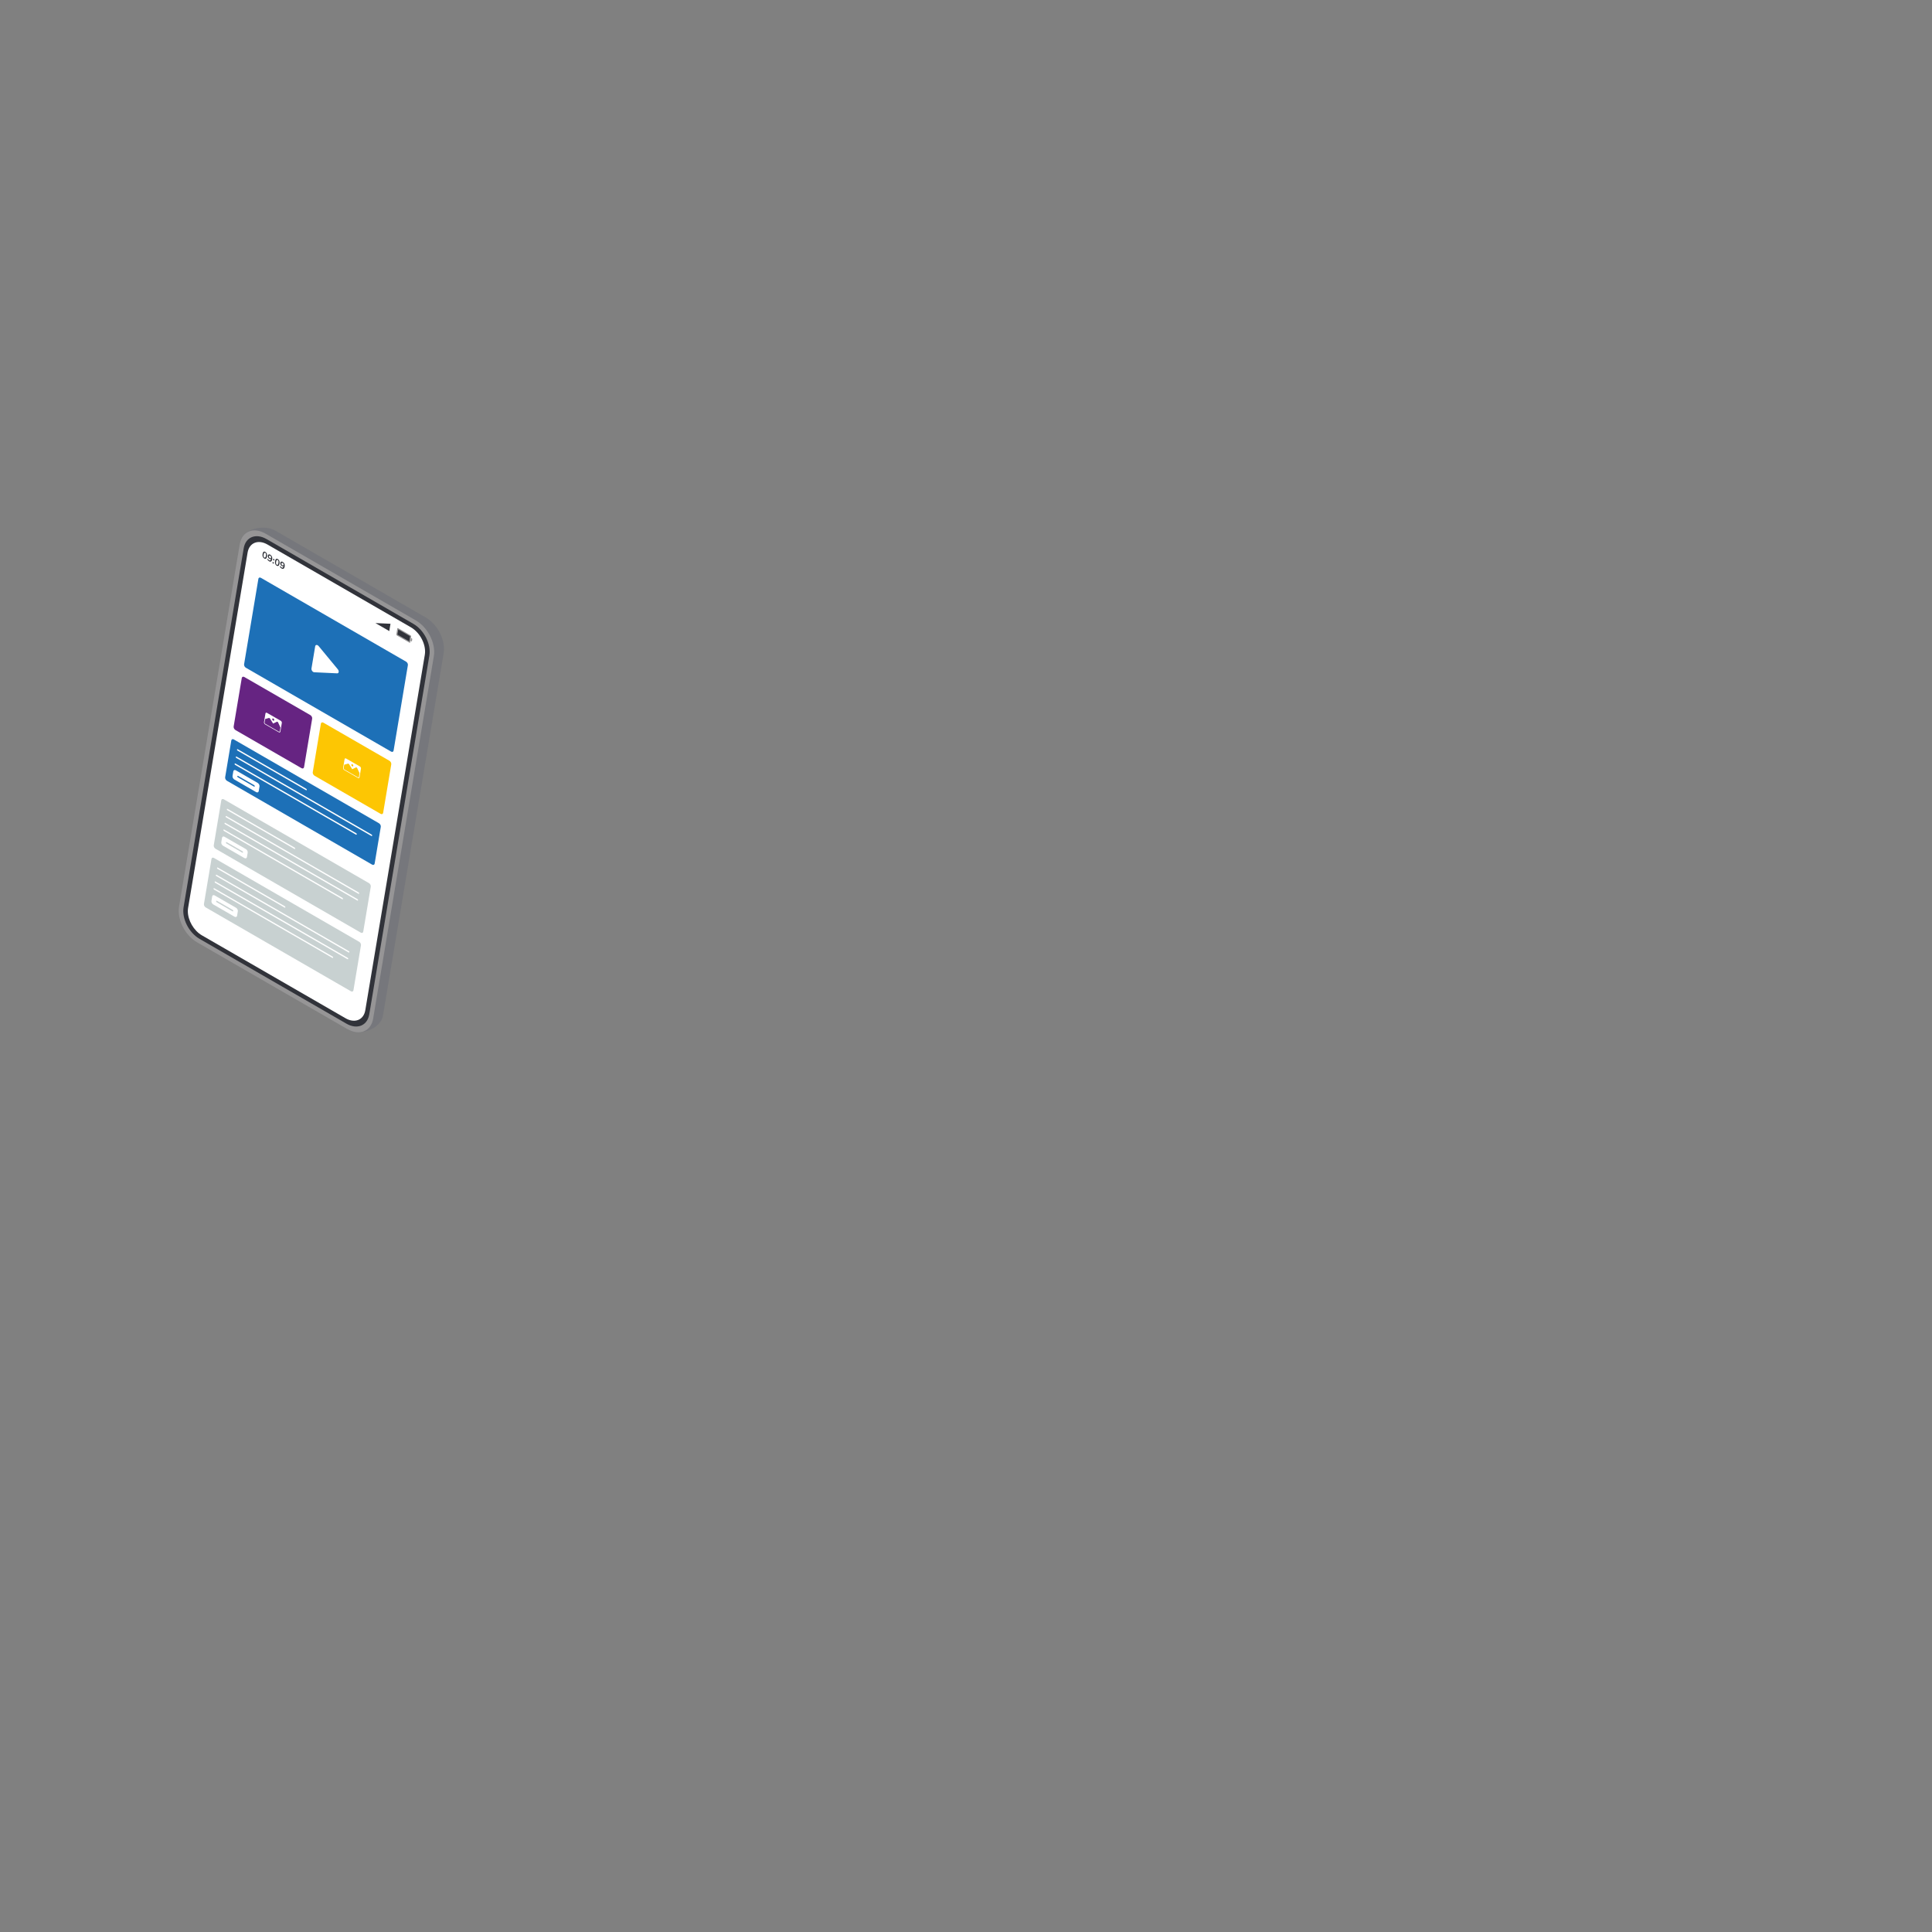 <?xml version="1.0" encoding="utf-8"?>
<!-- Generator: Adobe Illustrator 23.0.3, SVG Export Plug-In . SVG Version: 6.00 Build 0)  -->
<svg version="1.0" id="Layer_1" xmlns="http://www.w3.org/2000/svg" xmlns:xlink="http://www.w3.org/1999/xlink" x="0px" y="0px"
	 viewBox="0 0 500 500" enable-background="new 0 0 500 500" xml:space="preserve">
<rect x="0" y="0" width="500" height="500" fill="#808080" stroke="none"/>
<g id="Mobile">
	<g>
		<path fill="#76777C" d="M90.17,266.47l-36.61-23.36c-3.14-1.81-5.23-5.95-4.68-9.26l13.29-93.59c0.55-3.3,5.97-4.73,9.1-2.92
			l38.87,22.44c3.14,1.81,5.23,5.95,4.68,9.26l-15.71,93.81C98.56,266.16,93.3,268.28,90.17,266.47z"/>
		<path fill="#969596" d="M89.89,266.32l-38.87-22.44c-3.14-1.81-5.23-5.95-4.68-9.26l15.71-93.81c0.55-3.3,3.54-4.51,6.68-2.7
			l38.87,22.44c3.14,1.81,5.23,5.95,4.68,9.26l-15.71,93.81C96.02,266.92,93.03,268.13,89.89,266.32z"/>
		<path fill="#31333A" d="M89.65,264.92l-38-21.94c-2.77-1.6-4.63-5.27-4.14-8.19l15.56-92.89c0.49-2.92,3.13-3.99,5.91-2.39
			l38,21.94c2.77,1.6,4.63,5.27,4.14,8.19l-15.56,92.89C95.07,265.45,92.42,266.52,89.65,264.92z"/>
		<g>
			<path fill="#FFFFFF" d="M109.94,169.47l-15.4,91.97c-0.38,2.26-2.24,3.24-4.34,2.45c-0.26-0.1-0.53-0.22-0.79-0.38l-37.13-21.43
				c-0.27-0.15-0.52-0.33-0.77-0.52c-1.97-1.56-3.21-4.34-2.83-6.59L64.08,143c0.43-2.54,2.73-3.47,5.14-2.08l37.13,21.43
				C108.76,163.74,110.37,166.93,109.94,169.47z"/>
		</g>
		<g>
			<path fill="#31333A" d="M68,144.07c-0.07-0.2-0.09-0.44-0.04-0.72c0.05-0.27,0.13-0.45,0.25-0.54s0.28-0.08,0.46,0.03
				c0.19,0.11,0.32,0.26,0.39,0.46c0.07,0.2,0.09,0.44,0.04,0.71c-0.05,0.28-0.13,0.46-0.25,0.55s-0.28,0.08-0.46-0.03
				C68.2,144.42,68.07,144.27,68,144.07z M68.67,144.27c0.06-0.07,0.11-0.21,0.15-0.43c0.04-0.21,0.04-0.38,0.01-0.5
				s-0.1-0.21-0.2-0.27s-0.18-0.05-0.25,0.02c-0.06,0.07-0.11,0.21-0.15,0.42c-0.04,0.21-0.04,0.38-0.01,0.51
				c0.03,0.12,0.1,0.22,0.2,0.27C68.53,144.35,68.61,144.34,68.67,144.27z"/>
			<path fill="#31333A" d="M70.38,144.05c0.08,0.2,0.1,0.44,0.06,0.7c-0.03,0.18-0.08,0.32-0.16,0.43c-0.07,0.1-0.16,0.16-0.27,0.17
				c-0.11,0.01-0.23-0.02-0.36-0.09c-0.09-0.05-0.18-0.12-0.27-0.21c-0.08-0.09-0.15-0.18-0.21-0.28l0.13-0.17
				c0.12,0.19,0.24,0.33,0.37,0.4c0.12,0.07,0.22,0.07,0.3,0s0.14-0.2,0.17-0.39c-0.05,0.05-0.11,0.08-0.18,0.08
				c-0.08,0-0.16-0.02-0.24-0.07c-0.09-0.05-0.17-0.12-0.24-0.21s-0.11-0.18-0.14-0.29c-0.03-0.1-0.03-0.21-0.02-0.31
				c0.02-0.11,0.06-0.19,0.12-0.25c0.06-0.06,0.13-0.09,0.22-0.09c0.09,0,0.18,0.03,0.28,0.09
				C70.16,143.69,70.3,143.85,70.38,144.05z M70.05,144.46c0.06-0.03,0.1-0.08,0.11-0.17c0.02-0.09,0-0.18-0.04-0.26
				c-0.04-0.09-0.1-0.15-0.19-0.2c-0.08-0.05-0.15-0.06-0.21-0.03s-0.1,0.09-0.11,0.18c-0.02,0.09,0,0.18,0.04,0.26
				s0.1,0.15,0.18,0.2C69.92,144.47,69.99,144.48,70.05,144.46z"/>
			<path fill="#31333A" d="M70.71,144.59l0.31,0.18l-0.05,0.32l-0.31-0.18L70.71,144.59z M70.57,145.41l0.31,0.18l-0.05,0.32
				l-0.31-0.18L70.57,145.41z"/>
			<path fill="#31333A" d="M71.23,145.93c-0.07-0.2-0.09-0.44-0.04-0.72c0.05-0.27,0.13-0.45,0.25-0.54s0.28-0.08,0.46,0.03
				c0.19,0.11,0.32,0.26,0.39,0.46c0.07,0.2,0.09,0.44,0.04,0.71c-0.05,0.28-0.13,0.46-0.25,0.55s-0.28,0.08-0.46-0.03
				C71.43,146.29,71.3,146.13,71.23,145.93z M71.9,146.14c0.06-0.07,0.11-0.21,0.15-0.43c0.04-0.21,0.04-0.38,0.01-0.5
				s-0.1-0.21-0.2-0.27s-0.18-0.05-0.25,0.02c-0.06,0.07-0.11,0.21-0.15,0.42c-0.04,0.21-0.04,0.38-0.01,0.51
				c0.03,0.12,0.1,0.22,0.2,0.27S71.84,146.21,71.9,146.14z"/>
			<path fill="#31333A" d="M73.61,145.92c0.08,0.2,0.1,0.44,0.06,0.7c-0.03,0.18-0.08,0.32-0.16,0.43c-0.07,0.1-0.16,0.16-0.27,0.17
				c-0.11,0.01-0.23-0.02-0.36-0.09c-0.09-0.05-0.18-0.12-0.27-0.21c-0.08-0.09-0.15-0.18-0.21-0.28l0.13-0.17
				c0.12,0.19,0.24,0.33,0.37,0.4c0.12,0.07,0.22,0.07,0.3,0s0.14-0.2,0.17-0.39c-0.05,0.05-0.11,0.08-0.18,0.08
				c-0.08,0-0.16-0.02-0.24-0.07c-0.09-0.05-0.17-0.12-0.24-0.21c-0.07-0.09-0.11-0.18-0.14-0.29c-0.03-0.1-0.03-0.21-0.02-0.31
				c0.02-0.11,0.06-0.19,0.12-0.25c0.06-0.06,0.13-0.09,0.22-0.09c0.09,0,0.18,0.03,0.28,0.09
				C73.39,145.55,73.53,145.71,73.61,145.92z M73.28,146.32c0.06-0.03,0.1-0.08,0.11-0.17c0.02-0.09,0-0.18-0.04-0.26
				c-0.04-0.09-0.1-0.15-0.19-0.2c-0.08-0.05-0.15-0.06-0.21-0.03s-0.1,0.09-0.11,0.18c-0.02,0.09,0,0.18,0.04,0.26
				s0.1,0.15,0.18,0.2C73.15,146.34,73.22,146.35,73.28,146.32z"/>
		</g>
		<g>
			<path fill="#969596" d="M105.95,166.32l-3.23-1.86c-0.1-0.06-0.17-0.19-0.15-0.29l0.25-1.51c0.02-0.1,0.11-0.14,0.21-0.09
				l3.23,1.86c0.1,0.06,0.17,0.19,0.15,0.29l-0.25,1.51C106.14,166.34,106.05,166.38,105.95,166.32z"/>
			<polygon fill="#31333A" points="105.91,165.98 102.86,164.22 103.08,162.9 106.13,164.66 			"/>
			<path fill="#969596" d="M106.49,166.01l-0.27-0.16l0.13-0.76l0.27,0.16c0.05,0.03,0.08,0.09,0.07,0.15l-0.09,0.57
				C106.59,166.02,106.54,166.04,106.49,166.01z"/>
		</g>
		<g>
			<polygon fill="#31333A" points="100.75,163.32 97.16,161.25 101.06,161.43 			"/>
		</g>
	</g>
	<g>
		<path fill="#1D70B7" d="M101.21,194.51l-37.58-21.7c-0.31-0.18-0.51-0.58-0.46-0.9l3.7-22.11c0.05-0.32,0.34-0.44,0.65-0.26
			l37.58,21.7c0.31,0.18,0.51,0.58,0.46,0.9l-3.7,22.11C101.81,194.57,101.51,194.69,101.21,194.51z"/>
		<path fill="#FFFFFF" d="M80.61,173l0.96-5.74c0.07-0.43,0.55-0.46,0.89-0.06l4.97,6.02c0.37,0.45,0.27,1.06-0.17,1.04l-5.93-0.28
			C80.92,173.97,80.54,173.43,80.61,173z"/>
	</g>
	<g>
		<path fill="#662482" d="M78.03,198.8l-17.09-9.86c-0.31-0.18-0.52-0.59-0.47-0.92l2.1-12.54c0.05-0.33,0.35-0.45,0.66-0.27
			l17.09,9.86c0.31,0.18,0.52,0.59,0.47,0.92l-2.1,12.54C78.63,198.86,78.34,198.98,78.03,198.8z"/>
		<path fill="#FDC603" d="M98.5,210.62l-17.09-9.86c-0.31-0.18-0.52-0.59-0.47-0.92l2.1-12.54c0.05-0.33,0.35-0.45,0.66-0.27
			l17.09,9.86c0.31,0.18,0.52,0.59,0.47,0.92l-2.1,12.54C99.11,210.68,98.81,210.8,98.5,210.62z"/>
		<g>
			<path fill="#FFFFFF" d="M72.16,189.51l-3.56-2.05c-0.19-0.11-0.31-0.36-0.28-0.55l0.38-2.26c0.03-0.2,0.21-0.27,0.4-0.16
				l3.56,2.05c0.19,0.11,0.31,0.36,0.28,0.55l-0.38,2.26C72.53,189.55,72.35,189.62,72.16,189.51z"/>
			<path fill="#662482" d="M72.16,189.35l-3.5-2.02c-0.12-0.07-0.21-0.24-0.19-0.37l0.15-0.88l0.97-0.27
				c0.09-0.03,0.21,0.04,0.29,0.16l0.8,1.29l0.97-0.47c0.11-0.05,0.26,0.04,0.33,0.19l0.6,1.31l-0.16,0.95
				C72.4,189.37,72.28,189.42,72.16,189.35z"/>
			
				<ellipse transform="matrix(0.856 -0.517 0.517 0.856 -86.106 63.49)" fill="#662482" cx="70.78" cy="186.13" rx="0.22" ry="0.32"/>
		</g>
		<g>
			<path fill="#FFFFFF" d="M92.64,201.33l-3.56-2.05c-0.19-0.11-0.31-0.36-0.28-0.55l0.38-2.26c0.03-0.2,0.21-0.27,0.4-0.16
				l3.56,2.05c0.19,0.11,0.31,0.36,0.28,0.55l-0.38,2.26C93,201.37,92.82,201.44,92.64,201.33z"/>
			<path fill="#FDC603" d="M92.63,201.17l-3.5-2.02c-0.12-0.07-0.21-0.24-0.19-0.37l0.15-0.88l0.97-0.27
				c0.09-0.03,0.21,0.04,0.29,0.16l0.8,1.29l0.97-0.47c0.11-0.05,0.26,0.04,0.33,0.19l0.6,1.31l-0.16,0.95
				C92.88,201.19,92.76,201.24,92.63,201.17z"/>
			
				<ellipse transform="matrix(0.856 -0.517 0.517 0.856 -89.269 75.789)" fill="#FDC603" cx="91.25" cy="197.95" rx="0.22" ry="0.32"/>
		</g>
	</g>
	<g>
		<path fill="#1D70B7" d="M96.3,223.76l-37.56-21.69c-0.31-0.18-0.52-0.59-0.47-0.92l1.59-9.51c0.05-0.33,0.35-0.45,0.66-0.27
			l37.56,21.69c0.31,0.18,0.52,0.59,0.47,0.92l-1.59,9.51C96.91,223.82,96.61,223.94,96.3,223.76z"/>
		<g>
			<path fill="#FFFFFF" d="M79.2,204.5l-17.73-10.24c-0.09-0.05-0.16-0.18-0.14-0.28l0,0c0.02-0.1,0.11-0.13,0.2-0.08l17.73,10.24
				c0.09,0.05,0.16,0.18,0.14,0.28l0,0C79.38,204.51,79.29,204.55,79.2,204.5z"/>
			<path fill="#FFFFFF" d="M96.12,216.35l-34.96-20.19c-0.09-0.05-0.16-0.18-0.14-0.28l0,0c0.02-0.1,0.11-0.13,0.2-0.08l34.96,20.19
				c0.09,0.05,0.16,0.18,0.14,0.28l0,0C96.3,216.37,96.21,216.4,96.12,216.35z"/>
			<path fill="#FFFFFF" d="M92.14,216.01l-31.29-18.06c-0.09-0.05-0.15-0.17-0.13-0.27v-0.01c0.02-0.1,0.1-0.13,0.19-0.08
				l31.29,18.06c0.09,0.05,0.15,0.17,0.13,0.27v0.01C92.31,216.03,92.23,216.06,92.14,216.01z"/>
			<path fill="#FFFFFF" d="M66.3,205l-5.65-3.26c-0.31-0.18-0.52-0.59-0.47-0.92l0.2-1.19c0.05-0.33,0.35-0.45,0.66-0.27l5.65,3.26
				c0.31,0.18,0.52,0.59,0.47,0.92l-0.2,1.19C66.91,205.06,66.61,205.18,66.3,205z"/>
			<path fill="#1D70B7" d="M65.73,203.57l-4.18-2.41c-0.09-0.05-0.16-0.18-0.14-0.28l0,0c0.02-0.1,0.11-0.13,0.2-0.08l4.18,2.41
				c0.09,0.05,0.16,0.18,0.14,0.28l0,0C65.92,203.59,65.83,203.62,65.73,203.57z"/>
		</g>
	</g>
	<g>
		<path fill="#C8D1D1" d="M93.36,241.36l-37.58-21.7c-0.31-0.18-0.51-0.58-0.46-0.9l1.95-11.64c0.05-0.32,0.34-0.44,0.65-0.26
			l37.58,21.7c0.31,0.18,0.51,0.58,0.46,0.9l-1.95,11.64C93.96,241.42,93.67,241.54,93.36,241.36z"/>
		<g>
			<path fill="#FFFFFF" d="M92.47,233.06L58.24,213.3c-0.09-0.05-0.15-0.17-0.14-0.27l0,0c0.02-0.1,0.1-0.13,0.2-0.08l34.23,19.76
				c0.09,0.05,0.15,0.17,0.14,0.27l0,0C92.65,233.08,92.56,233.11,92.47,233.06z"/>
			<path fill="#FFFFFF" d="M76.2,219.71l-17.36-10.02c-0.09-0.05-0.15-0.17-0.14-0.27l0,0c0.02-0.1,0.1-0.13,0.2-0.08l17.36,10.02
				c0.09,0.05,0.15,0.17,0.14,0.27l0,0C76.38,219.73,76.29,219.76,76.2,219.71z"/>
			<path fill="#FFFFFF" d="M92.76,231.31l-34.23-19.76c-0.09-0.05-0.15-0.17-0.14-0.27l0,0c0.02-0.1,0.1-0.13,0.2-0.08l34.23,19.76
				c0.09,0.05,0.15,0.17,0.14,0.27l0,0C92.94,231.33,92.85,231.37,92.76,231.31z"/>
			<path fill="#FFFFFF" d="M88.57,232.72l-30.62-17.68c-0.09-0.05-0.15-0.17-0.14-0.27l0,0c0.02-0.1,0.1-0.13,0.2-0.08l30.62,17.68
				c0.09,0.05,0.15,0.17,0.14,0.27l0,0C88.75,232.74,88.66,232.78,88.57,232.72z"/>
			<path fill="#FFFFFF" d="M63.26,222.07l-5.53-3.19c-0.31-0.18-0.51-0.58-0.46-0.9l0.19-1.16c0.05-0.32,0.34-0.44,0.65-0.26
				l5.53,3.19c0.31,0.18,0.51,0.58,0.46,0.9l-0.19,1.16C63.85,222.13,63.56,222.24,63.26,222.07z"/>
			<path fill="#C8D1D1" d="M62.7,220.66l-4.09-2.36c-0.09-0.05-0.15-0.17-0.14-0.27l0,0c0.02-0.1,0.1-0.13,0.2-0.08l4.09,2.36
				c0.09,0.05,0.15,0.17,0.14,0.27l0,0C62.88,220.68,62.8,220.72,62.7,220.66z"/>
		</g>
	</g>
	<g>
		<path fill="#C8D1D1" d="M90.82,256.54l-37.58-21.7c-0.31-0.18-0.51-0.58-0.46-0.9l1.95-11.64c0.05-0.32,0.34-0.44,0.65-0.26
			l37.58,21.7c0.31,0.18,0.51,0.58,0.46,0.9l-1.95,11.64C91.42,256.6,91.13,256.72,90.82,256.54z"/>
		<g>
			<path fill="#FFFFFF" d="M89.93,248.24L55.7,228.48c-0.09-0.05-0.15-0.17-0.14-0.27l0,0c0.02-0.1,0.1-0.13,0.2-0.08l34.23,19.76
				c0.09,0.05,0.15,0.17,0.14,0.27l0,0C90.1,248.26,90.02,248.29,89.93,248.24z"/>
			<path fill="#FFFFFF" d="M73.66,234.89L56.3,224.87c-0.09-0.05-0.15-0.17-0.14-0.27l0,0c0.02-0.1,0.1-0.13,0.2-0.08l17.36,10.02
				c0.09,0.05,0.15,0.17,0.14,0.27l0,0C73.84,234.91,73.75,234.94,73.66,234.89z"/>
			<path fill="#FFFFFF" d="M90.22,246.5l-34.23-19.76c-0.09-0.05-0.15-0.17-0.14-0.27l0,0c0.02-0.1,0.1-0.13,0.2-0.08l34.23,19.76
				c0.09,0.05,0.15,0.17,0.14,0.27l0,0C90.4,246.51,90.31,246.55,90.22,246.5z"/>
			<path fill="#FFFFFF" d="M86.02,247.9L55.4,230.23c-0.09-0.05-0.15-0.17-0.14-0.27l0,0c0.02-0.1,0.1-0.13,0.2-0.08l30.62,17.68
				c0.09,0.05,0.15,0.17,0.14,0.27l0,0C86.2,247.92,86.12,247.96,86.02,247.9z"/>
			<path fill="#FFFFFF" d="M60.71,237.25l-5.53-3.19c-0.31-0.18-0.51-0.58-0.46-0.9l0.19-1.16c0.05-0.32,0.34-0.44,0.65-0.26
				l5.53,3.19c0.31,0.18,0.51,0.58,0.46,0.9l-0.19,1.16C61.31,237.31,61.02,237.42,60.71,237.25z"/>
			<path fill="#C8D1D1" d="M60.16,235.84l-4.09-2.36c-0.09-0.05-0.15-0.17-0.14-0.27l0,0c0.02-0.1,0.1-0.13,0.2-0.08l4.09,2.36
				c0.09,0.05,0.15,0.17,0.14,0.27l0,0C60.34,235.86,60.25,235.9,60.16,235.84z"/>
		</g>
	</g>
</g>
</svg>
